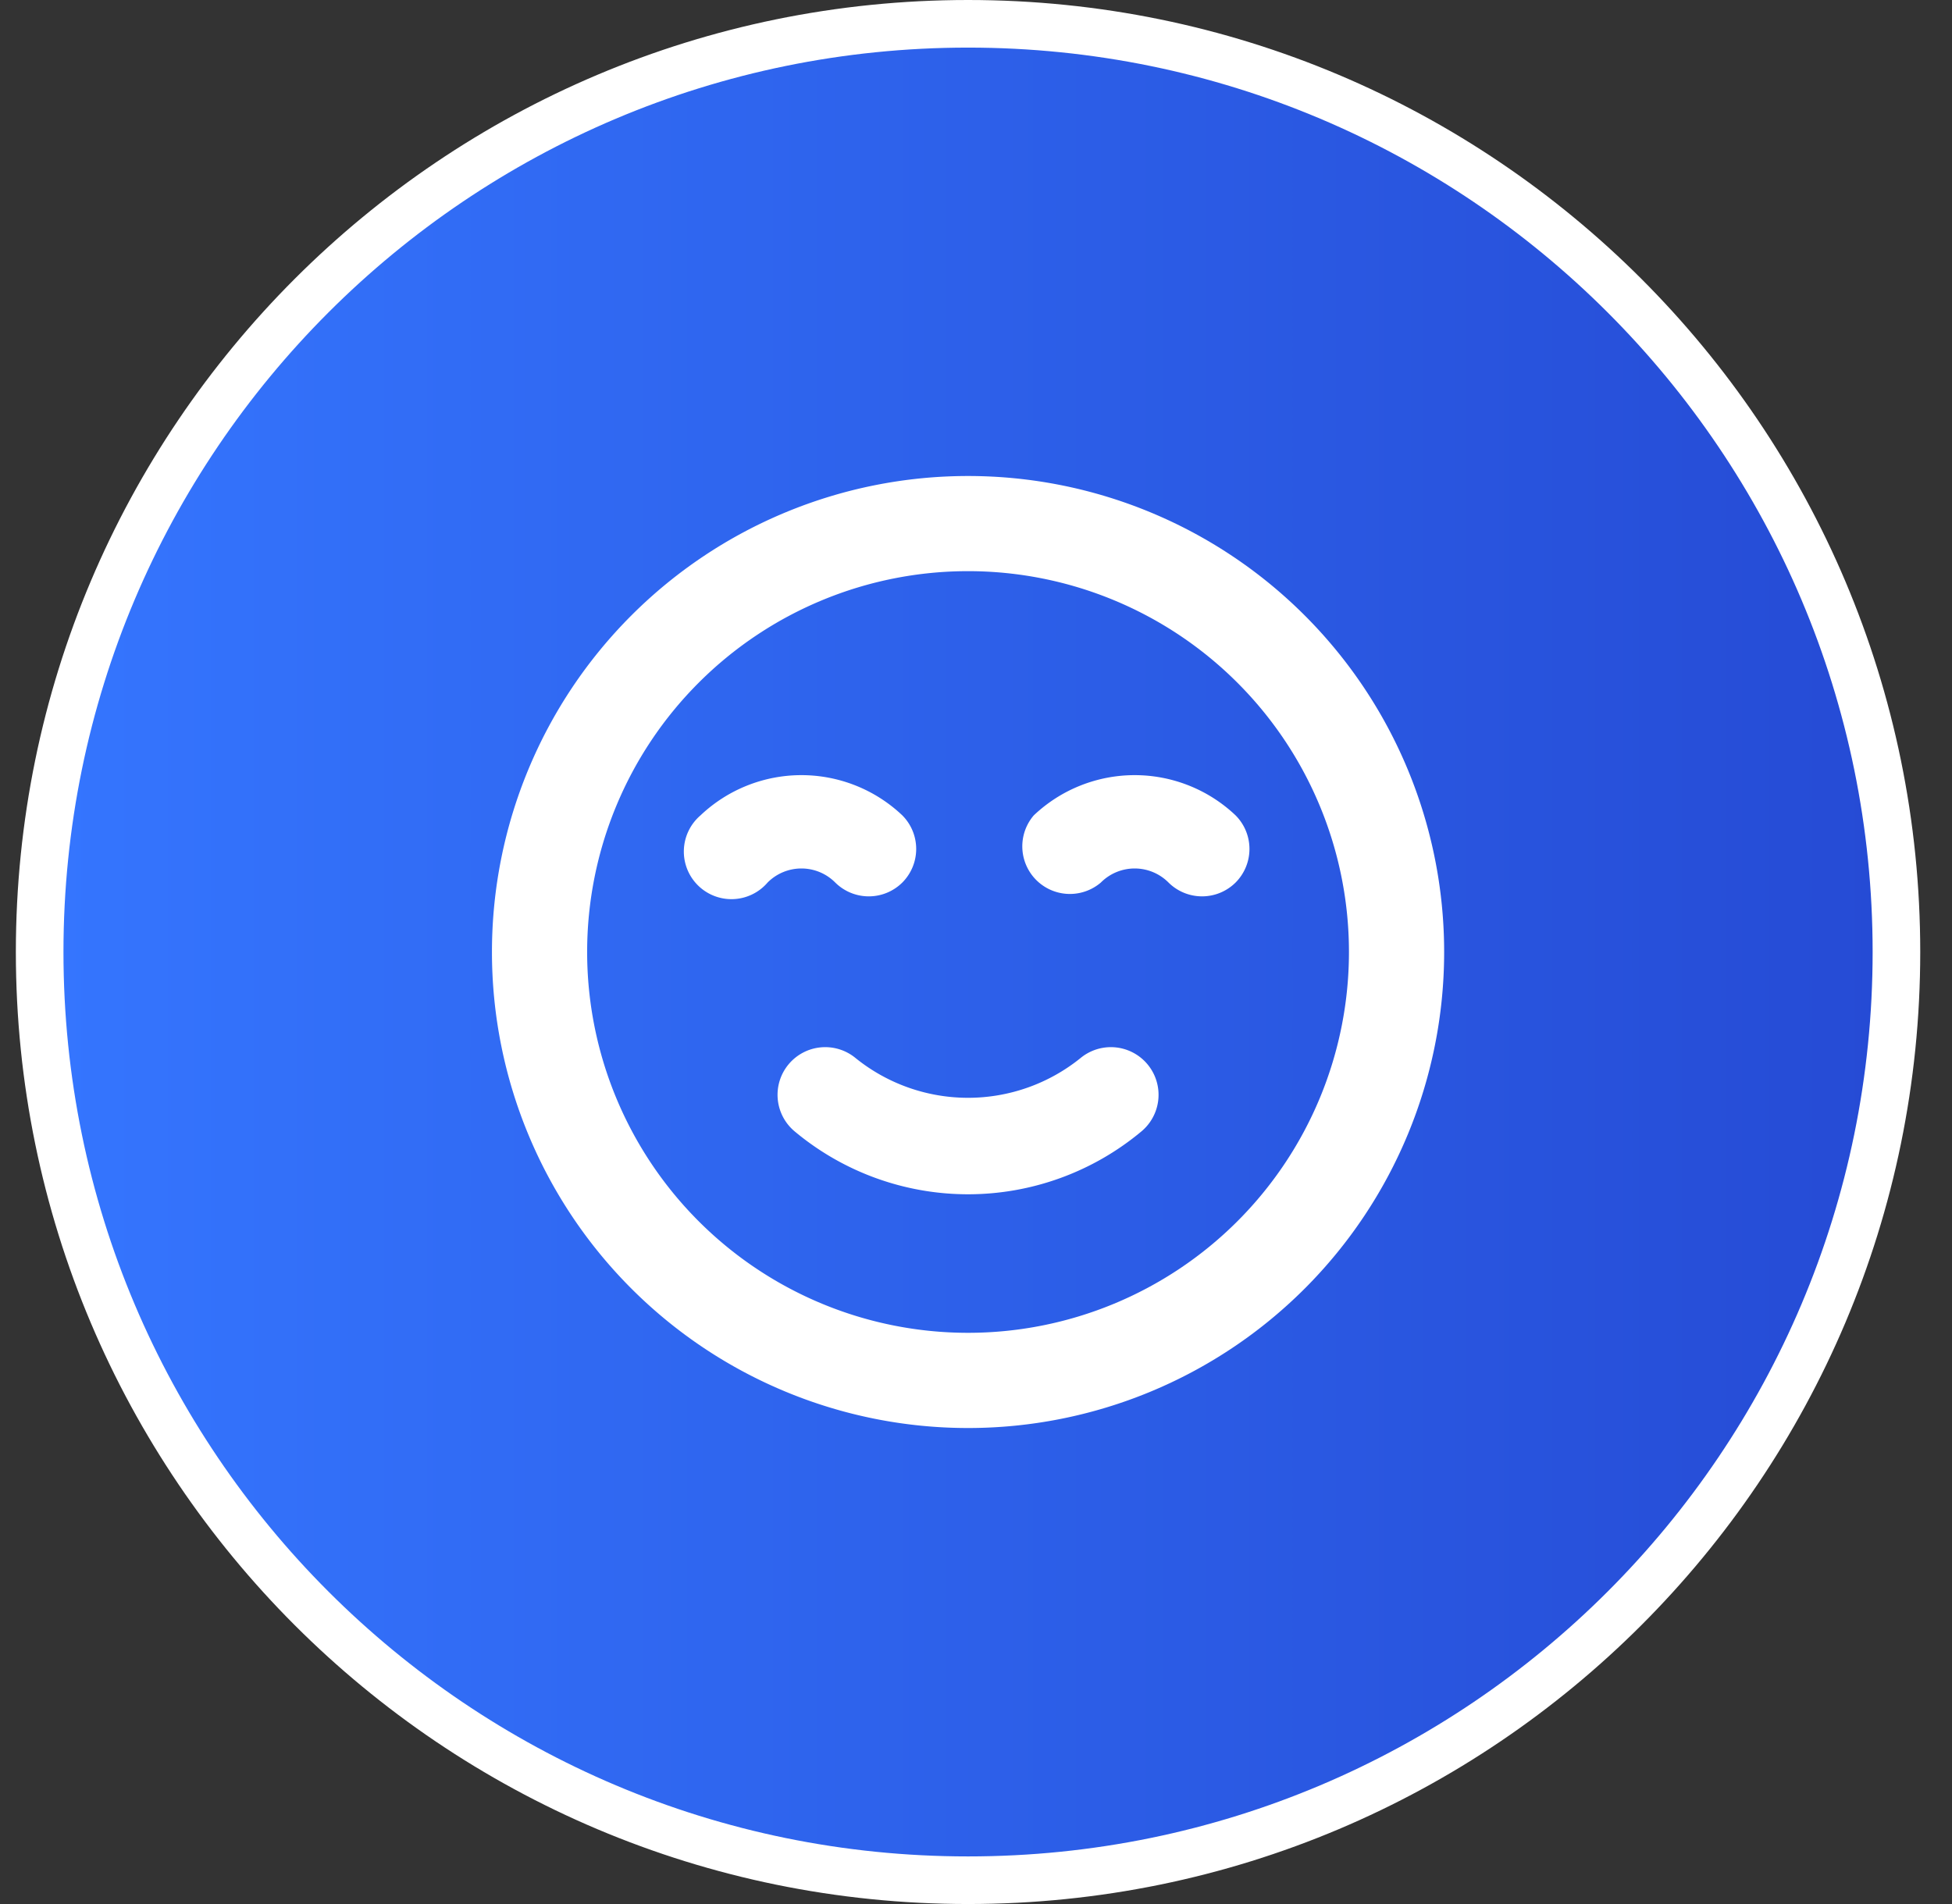 <svg xmlns="http://www.w3.org/2000/svg" width="41" height="40" fill="none"><rect width="100%" height="100%" fill="#333333" stroke="none"/><path fill="url(#a)" d="M.833 20C.833 9.23 9.563.5 20.333.5s19.5 8.73 19.5 19.5-8.73 19.5-19.5 19.5S.833 30.77.833 20"/><path stroke="#fff" d="M.833 20C.833 9.23 9.563.5 20.333.5s19.5 8.73 19.5 19.5-8.73 19.5-19.5 19.5S.833 30.77.833 20Z"/><path fill="#fff" d="M22.693 22.23a3.76 3.76 0 0 1-4.72 0 1.001 1.001 0 0 0-1.28 1.54 5.68 5.68 0 0 0 7.28 0 1.001 1.001 0 0 0-1.28-1.54m-5.15-3.69a1 1 0 0 0 1.41 0 1 1 0 0 0 0-1.41 3.08 3.08 0 0 0-4.24 0 1 1 0 1 0 1.41 1.41 1.002 1.002 0 0 1 1.42 0m8.41-1.41a3.08 3.08 0 0 0-4.24 0 1 1 0 0 0 1.41 1.41 1.002 1.002 0 0 1 1.42 0 1 1 0 0 0 1.41 0 1 1 0 0 0 0-1.41M20.333 10a10 10 0 1 0 0 20 10 10 0 0 0 0-20m0 18a8 8 0 1 1 0-16.001 8 8 0 0 1 0 16.001"/><defs><linearGradient id="a" x1=".333" x2="40.333" y1="20" y2="20" gradientUnits="userSpaceOnUse"><stop stop-color="#3576FF"/><stop offset="1" stop-color="#254AD4"/></linearGradient></defs></svg>